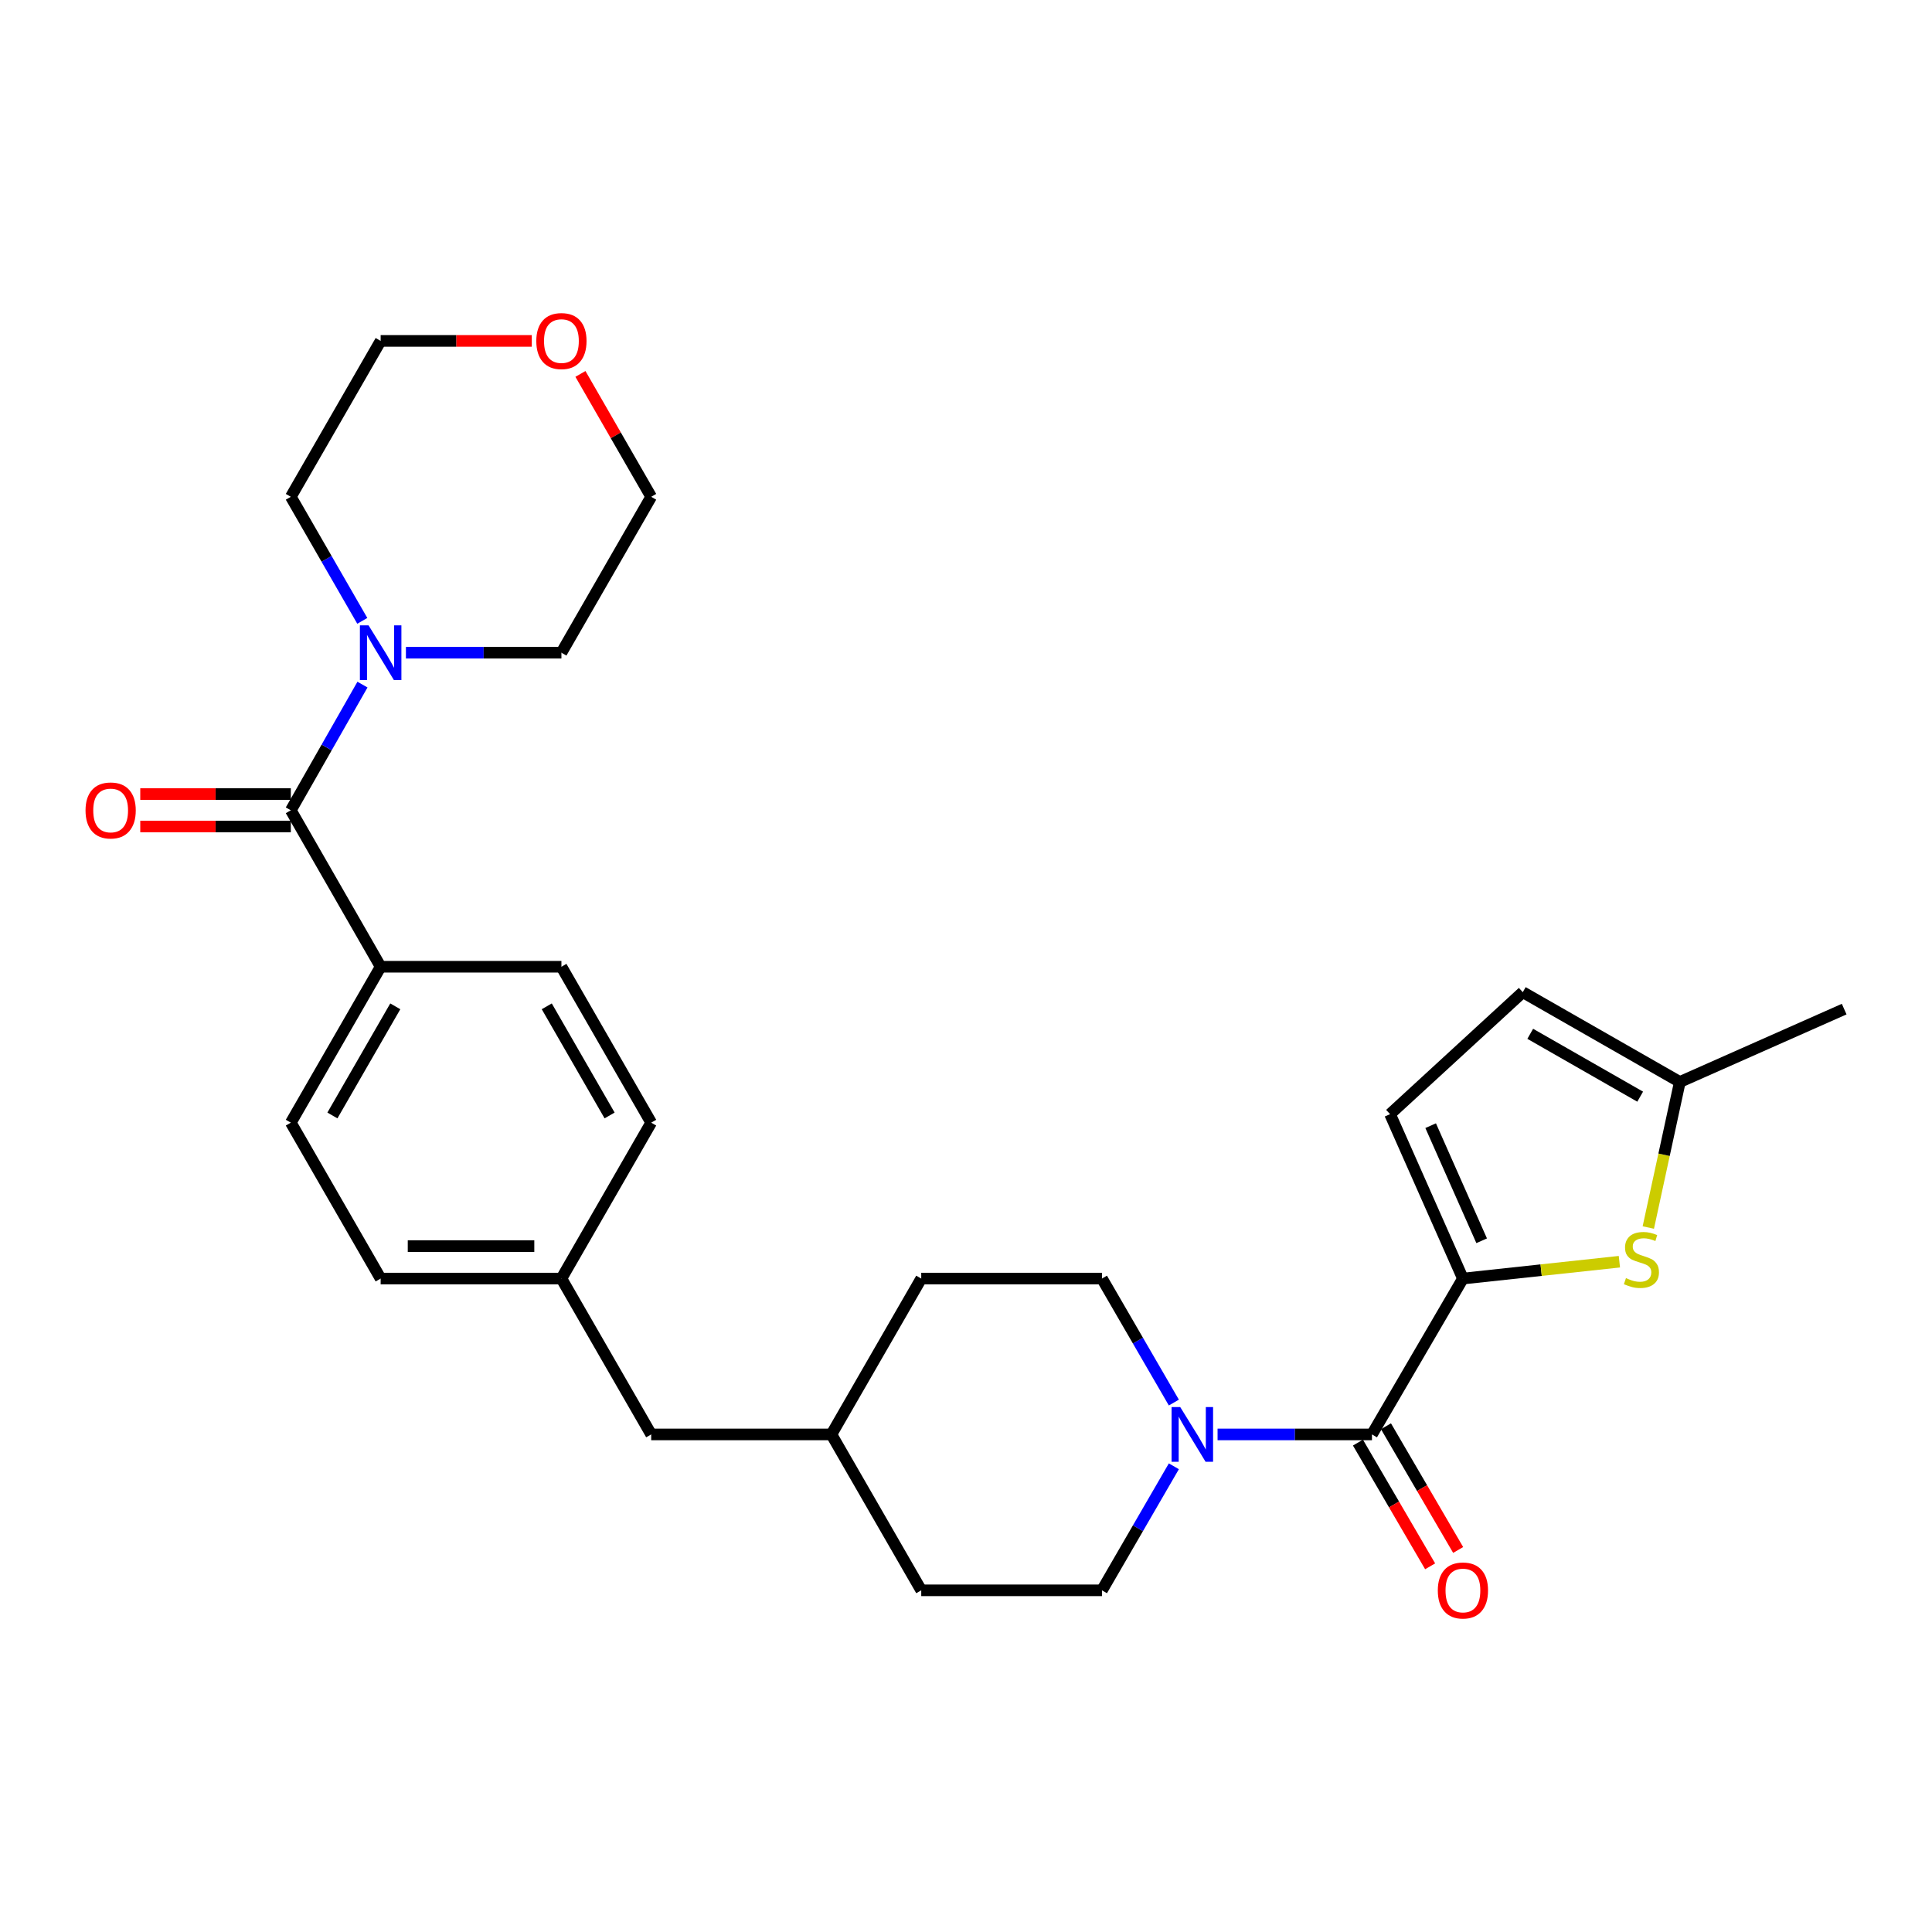 <?xml version='1.0' encoding='iso-8859-1'?>
<svg version='1.1' baseProfile='full'
              xmlns='http://www.w3.org/2000/svg'
                      xmlns:rdkit='http://www.rdkit.org/xml'
                      xmlns:xlink='http://www.w3.org/1999/xlink'
                  xml:space='preserve'
width='1000px' height='1000px' viewBox='0 0 1000 1000'>
<!-- END OF HEADER -->
<rect style='opacity:1.0;fill:#FFFFFF;stroke:none' width='1000' height='1000' x='0' y='0'> </rect>
<path class='bond-0' d='M 757.206,661.786 L 710.124,742.458' style='fill:none;fill-rule:evenodd;stroke:#000000;stroke-width:6px;stroke-linecap:butt;stroke-linejoin:miter;stroke-opacity:1' />
<path class='bond-1' d='M 757.206,661.786 L 797.699,657.423' style='fill:none;fill-rule:evenodd;stroke:#000000;stroke-width:6px;stroke-linecap:butt;stroke-linejoin:miter;stroke-opacity:1' />
<path class='bond-1' d='M 797.699,657.423 L 838.193,653.06' style='fill:none;fill-rule:evenodd;stroke:#CCCC00;stroke-width:6px;stroke-linecap:butt;stroke-linejoin:miter;stroke-opacity:1' />
<path class='bond-5' d='M 757.206,661.786 L 719.492,576.683' style='fill:none;fill-rule:evenodd;stroke:#000000;stroke-width:6px;stroke-linecap:butt;stroke-linejoin:miter;stroke-opacity:1' />
<path class='bond-5' d='M 766.903,642.216 L 740.504,582.644' style='fill:none;fill-rule:evenodd;stroke:#000000;stroke-width:6px;stroke-linecap:butt;stroke-linejoin:miter;stroke-opacity:1' />
<path class='bond-3' d='M 710.124,742.458 L 670.167,742.458' style='fill:none;fill-rule:evenodd;stroke:#000000;stroke-width:6px;stroke-linecap:butt;stroke-linejoin:miter;stroke-opacity:1' />
<path class='bond-3' d='M 670.167,742.458 L 630.211,742.458' style='fill:none;fill-rule:evenodd;stroke:#0000FF;stroke-width:6px;stroke-linecap:butt;stroke-linejoin:miter;stroke-opacity:1' />
<path class='bond-9' d='M 702.871,746.69 L 721.553,778.707' style='fill:none;fill-rule:evenodd;stroke:#000000;stroke-width:6px;stroke-linecap:butt;stroke-linejoin:miter;stroke-opacity:1' />
<path class='bond-9' d='M 721.553,778.707 L 740.235,810.724' style='fill:none;fill-rule:evenodd;stroke:#FF0000;stroke-width:6px;stroke-linecap:butt;stroke-linejoin:miter;stroke-opacity:1' />
<path class='bond-9' d='M 717.377,738.226 L 736.059,770.243' style='fill:none;fill-rule:evenodd;stroke:#000000;stroke-width:6px;stroke-linecap:butt;stroke-linejoin:miter;stroke-opacity:1' />
<path class='bond-9' d='M 736.059,770.243 L 754.741,802.26' style='fill:none;fill-rule:evenodd;stroke:#FF0000;stroke-width:6px;stroke-linecap:butt;stroke-linejoin:miter;stroke-opacity:1' />
<path class='bond-6' d='M 853.163,635.363 L 861.321,597.695' style='fill:none;fill-rule:evenodd;stroke:#CCCC00;stroke-width:6px;stroke-linecap:butt;stroke-linejoin:miter;stroke-opacity:1' />
<path class='bond-6' d='M 861.321,597.695 L 869.479,560.028' style='fill:none;fill-rule:evenodd;stroke:#000000;stroke-width:6px;stroke-linecap:butt;stroke-linejoin:miter;stroke-opacity:1' />
<path class='bond-2' d='M 150.529,419.409 L 197.023,500.388' style='fill:none;fill-rule:evenodd;stroke:#000000;stroke-width:6px;stroke-linecap:butt;stroke-linejoin:miter;stroke-opacity:1' />
<path class='bond-4' d='M 150.529,419.409 L 169.071,386.879' style='fill:none;fill-rule:evenodd;stroke:#000000;stroke-width:6px;stroke-linecap:butt;stroke-linejoin:miter;stroke-opacity:1' />
<path class='bond-4' d='M 169.071,386.879 L 187.613,354.349' style='fill:none;fill-rule:evenodd;stroke:#0000FF;stroke-width:6px;stroke-linecap:butt;stroke-linejoin:miter;stroke-opacity:1' />
<path class='bond-10' d='M 150.529,411.011 L 111.566,411.011' style='fill:none;fill-rule:evenodd;stroke:#000000;stroke-width:6px;stroke-linecap:butt;stroke-linejoin:miter;stroke-opacity:1' />
<path class='bond-10' d='M 111.566,411.011 L 72.602,411.011' style='fill:none;fill-rule:evenodd;stroke:#FF0000;stroke-width:6px;stroke-linecap:butt;stroke-linejoin:miter;stroke-opacity:1' />
<path class='bond-10' d='M 150.529,427.806 L 111.566,427.806' style='fill:none;fill-rule:evenodd;stroke:#000000;stroke-width:6px;stroke-linecap:butt;stroke-linejoin:miter;stroke-opacity:1' />
<path class='bond-10' d='M 111.566,427.806 L 72.602,427.806' style='fill:none;fill-rule:evenodd;stroke:#FF0000;stroke-width:6px;stroke-linecap:butt;stroke-linejoin:miter;stroke-opacity:1' />
<path class='bond-11' d='M 607.586,758.949 L 588.979,791.049' style='fill:none;fill-rule:evenodd;stroke:#0000FF;stroke-width:6px;stroke-linecap:butt;stroke-linejoin:miter;stroke-opacity:1' />
<path class='bond-11' d='M 588.979,791.049 L 570.372,823.148' style='fill:none;fill-rule:evenodd;stroke:#000000;stroke-width:6px;stroke-linecap:butt;stroke-linejoin:miter;stroke-opacity:1' />
<path class='bond-12' d='M 607.584,725.967 L 588.978,693.876' style='fill:none;fill-rule:evenodd;stroke:#0000FF;stroke-width:6px;stroke-linecap:butt;stroke-linejoin:miter;stroke-opacity:1' />
<path class='bond-12' d='M 588.978,693.876 L 570.372,661.786' style='fill:none;fill-rule:evenodd;stroke:#000000;stroke-width:6px;stroke-linecap:butt;stroke-linejoin:miter;stroke-opacity:1' />
<path class='bond-23' d='M 187.523,321.353 L 169.026,289.248' style='fill:none;fill-rule:evenodd;stroke:#0000FF;stroke-width:6px;stroke-linecap:butt;stroke-linejoin:miter;stroke-opacity:1' />
<path class='bond-23' d='M 169.026,289.248 L 150.529,257.142' style='fill:none;fill-rule:evenodd;stroke:#000000;stroke-width:6px;stroke-linecap:butt;stroke-linejoin:miter;stroke-opacity:1' />
<path class='bond-24' d='M 210.102,337.842 L 250.345,337.842' style='fill:none;fill-rule:evenodd;stroke:#0000FF;stroke-width:6px;stroke-linecap:butt;stroke-linejoin:miter;stroke-opacity:1' />
<path class='bond-24' d='M 250.345,337.842 L 290.589,337.842' style='fill:none;fill-rule:evenodd;stroke:#000000;stroke-width:6px;stroke-linecap:butt;stroke-linejoin:miter;stroke-opacity:1' />
<path class='bond-7' d='M 719.492,576.683 L 788.192,513.544' style='fill:none;fill-rule:evenodd;stroke:#000000;stroke-width:6px;stroke-linecap:butt;stroke-linejoin:miter;stroke-opacity:1' />
<path class='bond-25' d='M 869.479,560.028 L 954.545,522.314' style='fill:none;fill-rule:evenodd;stroke:#000000;stroke-width:6px;stroke-linecap:butt;stroke-linejoin:miter;stroke-opacity:1' />
<path class='bond-28' d='M 869.479,560.028 L 788.192,513.544' style='fill:none;fill-rule:evenodd;stroke:#000000;stroke-width:6px;stroke-linecap:butt;stroke-linejoin:miter;stroke-opacity:1' />
<path class='bond-28' d='M 848.949,567.635 L 792.048,535.096' style='fill:none;fill-rule:evenodd;stroke:#000000;stroke-width:6px;stroke-linecap:butt;stroke-linejoin:miter;stroke-opacity:1' />
<path class='bond-8' d='M 197.023,500.388 L 150.529,581.087' style='fill:none;fill-rule:evenodd;stroke:#000000;stroke-width:6px;stroke-linecap:butt;stroke-linejoin:miter;stroke-opacity:1' />
<path class='bond-8' d='M 204.601,520.877 L 172.055,577.366' style='fill:none;fill-rule:evenodd;stroke:#000000;stroke-width:6px;stroke-linecap:butt;stroke-linejoin:miter;stroke-opacity:1' />
<path class='bond-30' d='M 197.023,500.388 L 290.589,500.388' style='fill:none;fill-rule:evenodd;stroke:#000000;stroke-width:6px;stroke-linecap:butt;stroke-linejoin:miter;stroke-opacity:1' />
<path class='bond-20' d='M 570.372,823.148 L 476.834,823.148' style='fill:none;fill-rule:evenodd;stroke:#000000;stroke-width:6px;stroke-linecap:butt;stroke-linejoin:miter;stroke-opacity:1' />
<path class='bond-21' d='M 570.372,661.786 L 476.834,661.786' style='fill:none;fill-rule:evenodd;stroke:#000000;stroke-width:6px;stroke-linecap:butt;stroke-linejoin:miter;stroke-opacity:1' />
<path class='bond-13' d='M 300.429,193.54 L 318.742,225.341' style='fill:none;fill-rule:evenodd;stroke:#FF0000;stroke-width:6px;stroke-linecap:butt;stroke-linejoin:miter;stroke-opacity:1' />
<path class='bond-13' d='M 318.742,225.341 L 337.054,257.142' style='fill:none;fill-rule:evenodd;stroke:#000000;stroke-width:6px;stroke-linecap:butt;stroke-linejoin:miter;stroke-opacity:1' />
<path class='bond-31' d='M 275.25,176.452 L 236.136,176.452' style='fill:none;fill-rule:evenodd;stroke:#FF0000;stroke-width:6px;stroke-linecap:butt;stroke-linejoin:miter;stroke-opacity:1' />
<path class='bond-31' d='M 236.136,176.452 L 197.023,176.452' style='fill:none;fill-rule:evenodd;stroke:#000000;stroke-width:6px;stroke-linecap:butt;stroke-linejoin:miter;stroke-opacity:1' />
<path class='bond-14' d='M 290.589,500.388 L 337.054,581.087' style='fill:none;fill-rule:evenodd;stroke:#000000;stroke-width:6px;stroke-linecap:butt;stroke-linejoin:miter;stroke-opacity:1' />
<path class='bond-14' d='M 283.004,520.873 L 315.53,577.363' style='fill:none;fill-rule:evenodd;stroke:#000000;stroke-width:6px;stroke-linecap:butt;stroke-linejoin:miter;stroke-opacity:1' />
<path class='bond-15' d='M 150.529,581.087 L 197.023,661.786' style='fill:none;fill-rule:evenodd;stroke:#000000;stroke-width:6px;stroke-linecap:butt;stroke-linejoin:miter;stroke-opacity:1' />
<path class='bond-16' d='M 290.589,661.786 L 337.054,742.458' style='fill:none;fill-rule:evenodd;stroke:#000000;stroke-width:6px;stroke-linecap:butt;stroke-linejoin:miter;stroke-opacity:1' />
<path class='bond-18' d='M 290.589,661.786 L 337.054,581.087' style='fill:none;fill-rule:evenodd;stroke:#000000;stroke-width:6px;stroke-linecap:butt;stroke-linejoin:miter;stroke-opacity:1' />
<path class='bond-19' d='M 290.589,661.786 L 197.023,661.786' style='fill:none;fill-rule:evenodd;stroke:#000000;stroke-width:6px;stroke-linecap:butt;stroke-linejoin:miter;stroke-opacity:1' />
<path class='bond-19' d='M 276.554,644.992 L 211.058,644.992' style='fill:none;fill-rule:evenodd;stroke:#000000;stroke-width:6px;stroke-linecap:butt;stroke-linejoin:miter;stroke-opacity:1' />
<path class='bond-17' d='M 337.054,742.458 L 430.341,742.458' style='fill:none;fill-rule:evenodd;stroke:#000000;stroke-width:6px;stroke-linecap:butt;stroke-linejoin:miter;stroke-opacity:1' />
<path class='bond-29' d='M 476.834,823.148 L 430.341,742.458' style='fill:none;fill-rule:evenodd;stroke:#000000;stroke-width:6px;stroke-linecap:butt;stroke-linejoin:miter;stroke-opacity:1' />
<path class='bond-22' d='M 476.834,661.786 L 430.341,742.458' style='fill:none;fill-rule:evenodd;stroke:#000000;stroke-width:6px;stroke-linecap:butt;stroke-linejoin:miter;stroke-opacity:1' />
<path class='bond-26' d='M 150.529,257.142 L 197.023,176.452' style='fill:none;fill-rule:evenodd;stroke:#000000;stroke-width:6px;stroke-linecap:butt;stroke-linejoin:miter;stroke-opacity:1' />
<path class='bond-27' d='M 290.589,337.842 L 337.054,257.142' style='fill:none;fill-rule:evenodd;stroke:#000000;stroke-width:6px;stroke-linecap:butt;stroke-linejoin:miter;stroke-opacity:1' />
<path  class='atom-2' d='M 841.596 661.551
Q 841.916 661.671, 843.236 662.231
Q 844.556 662.791, 845.996 663.151
Q 847.476 663.471, 848.916 663.471
Q 851.596 663.471, 853.156 662.191
Q 854.716 660.871, 854.716 658.591
Q 854.716 657.031, 853.916 656.071
Q 853.156 655.111, 851.956 654.591
Q 850.756 654.071, 848.756 653.471
Q 846.236 652.711, 844.716 651.991
Q 843.236 651.271, 842.156 649.751
Q 841.116 648.231, 841.116 645.671
Q 841.116 642.111, 843.516 639.911
Q 845.956 637.711, 850.756 637.711
Q 854.036 637.711, 857.756 639.271
L 856.836 642.351
Q 853.436 640.951, 850.876 640.951
Q 848.116 640.951, 846.596 642.111
Q 845.076 643.231, 845.116 645.191
Q 845.116 646.711, 845.876 647.631
Q 846.676 648.551, 847.796 649.071
Q 848.956 649.591, 850.876 650.191
Q 853.436 650.991, 854.956 651.791
Q 856.476 652.591, 857.556 654.231
Q 858.676 655.831, 858.676 658.591
Q 858.676 662.511, 856.036 664.631
Q 853.436 666.711, 849.076 666.711
Q 846.556 666.711, 844.636 666.151
Q 842.756 665.631, 840.516 664.711
L 841.596 661.551
' fill='#CCCC00'/>
<path  class='atom-4' d='M 610.886 728.298
L 620.166 743.298
Q 621.086 744.778, 622.566 747.458
Q 624.046 750.138, 624.126 750.298
L 624.126 728.298
L 627.886 728.298
L 627.886 756.618
L 624.006 756.618
L 614.046 740.218
Q 612.886 738.298, 611.646 736.098
Q 610.446 733.898, 610.086 733.218
L 610.086 756.618
L 606.406 756.618
L 606.406 728.298
L 610.886 728.298
' fill='#0000FF'/>
<path  class='atom-5' d='M 190.763 323.682
L 200.043 338.682
Q 200.963 340.162, 202.443 342.842
Q 203.923 345.522, 204.003 345.682
L 204.003 323.682
L 207.763 323.682
L 207.763 352.002
L 203.883 352.002
L 193.923 335.602
Q 192.763 333.682, 191.523 331.482
Q 190.323 329.282, 189.963 328.602
L 189.963 352.002
L 186.283 352.002
L 186.283 323.682
L 190.763 323.682
' fill='#0000FF'/>
<path  class='atom-10' d='M 744.206 823.228
Q 744.206 816.428, 747.566 812.628
Q 750.926 808.828, 757.206 808.828
Q 763.486 808.828, 766.846 812.628
Q 770.206 816.428, 770.206 823.228
Q 770.206 830.108, 766.806 834.028
Q 763.406 837.908, 757.206 837.908
Q 750.966 837.908, 747.566 834.028
Q 744.206 830.148, 744.206 823.228
M 757.206 834.708
Q 761.526 834.708, 763.846 831.828
Q 766.206 828.908, 766.206 823.228
Q 766.206 817.668, 763.846 814.868
Q 761.526 812.028, 757.206 812.028
Q 752.886 812.028, 750.526 814.828
Q 748.206 817.628, 748.206 823.228
Q 748.206 828.948, 750.526 831.828
Q 752.886 834.708, 757.206 834.708
' fill='#FF0000'/>
<path  class='atom-11' d='M 44.271 419.489
Q 44.271 412.689, 47.631 408.889
Q 50.991 405.089, 57.271 405.089
Q 63.551 405.089, 66.911 408.889
Q 70.271 412.689, 70.271 419.489
Q 70.271 426.369, 66.871 430.289
Q 63.471 434.169, 57.271 434.169
Q 51.031 434.169, 47.631 430.289
Q 44.271 426.409, 44.271 419.489
M 57.271 430.969
Q 61.591 430.969, 63.911 428.089
Q 66.271 425.169, 66.271 419.489
Q 66.271 413.929, 63.911 411.129
Q 61.591 408.289, 57.271 408.289
Q 52.951 408.289, 50.591 411.089
Q 48.271 413.889, 48.271 419.489
Q 48.271 425.209, 50.591 428.089
Q 52.951 430.969, 57.271 430.969
' fill='#FF0000'/>
<path  class='atom-14' d='M 277.589 176.532
Q 277.589 169.732, 280.949 165.932
Q 284.309 162.132, 290.589 162.132
Q 296.869 162.132, 300.229 165.932
Q 303.589 169.732, 303.589 176.532
Q 303.589 183.412, 300.189 187.332
Q 296.789 191.212, 290.589 191.212
Q 284.349 191.212, 280.949 187.332
Q 277.589 183.452, 277.589 176.532
M 290.589 188.012
Q 294.909 188.012, 297.229 185.132
Q 299.589 182.212, 299.589 176.532
Q 299.589 170.972, 297.229 168.172
Q 294.909 165.332, 290.589 165.332
Q 286.269 165.332, 283.909 168.132
Q 281.589 170.932, 281.589 176.532
Q 281.589 182.252, 283.909 185.132
Q 286.269 188.012, 290.589 188.012
' fill='#FF0000'/>
</svg>
